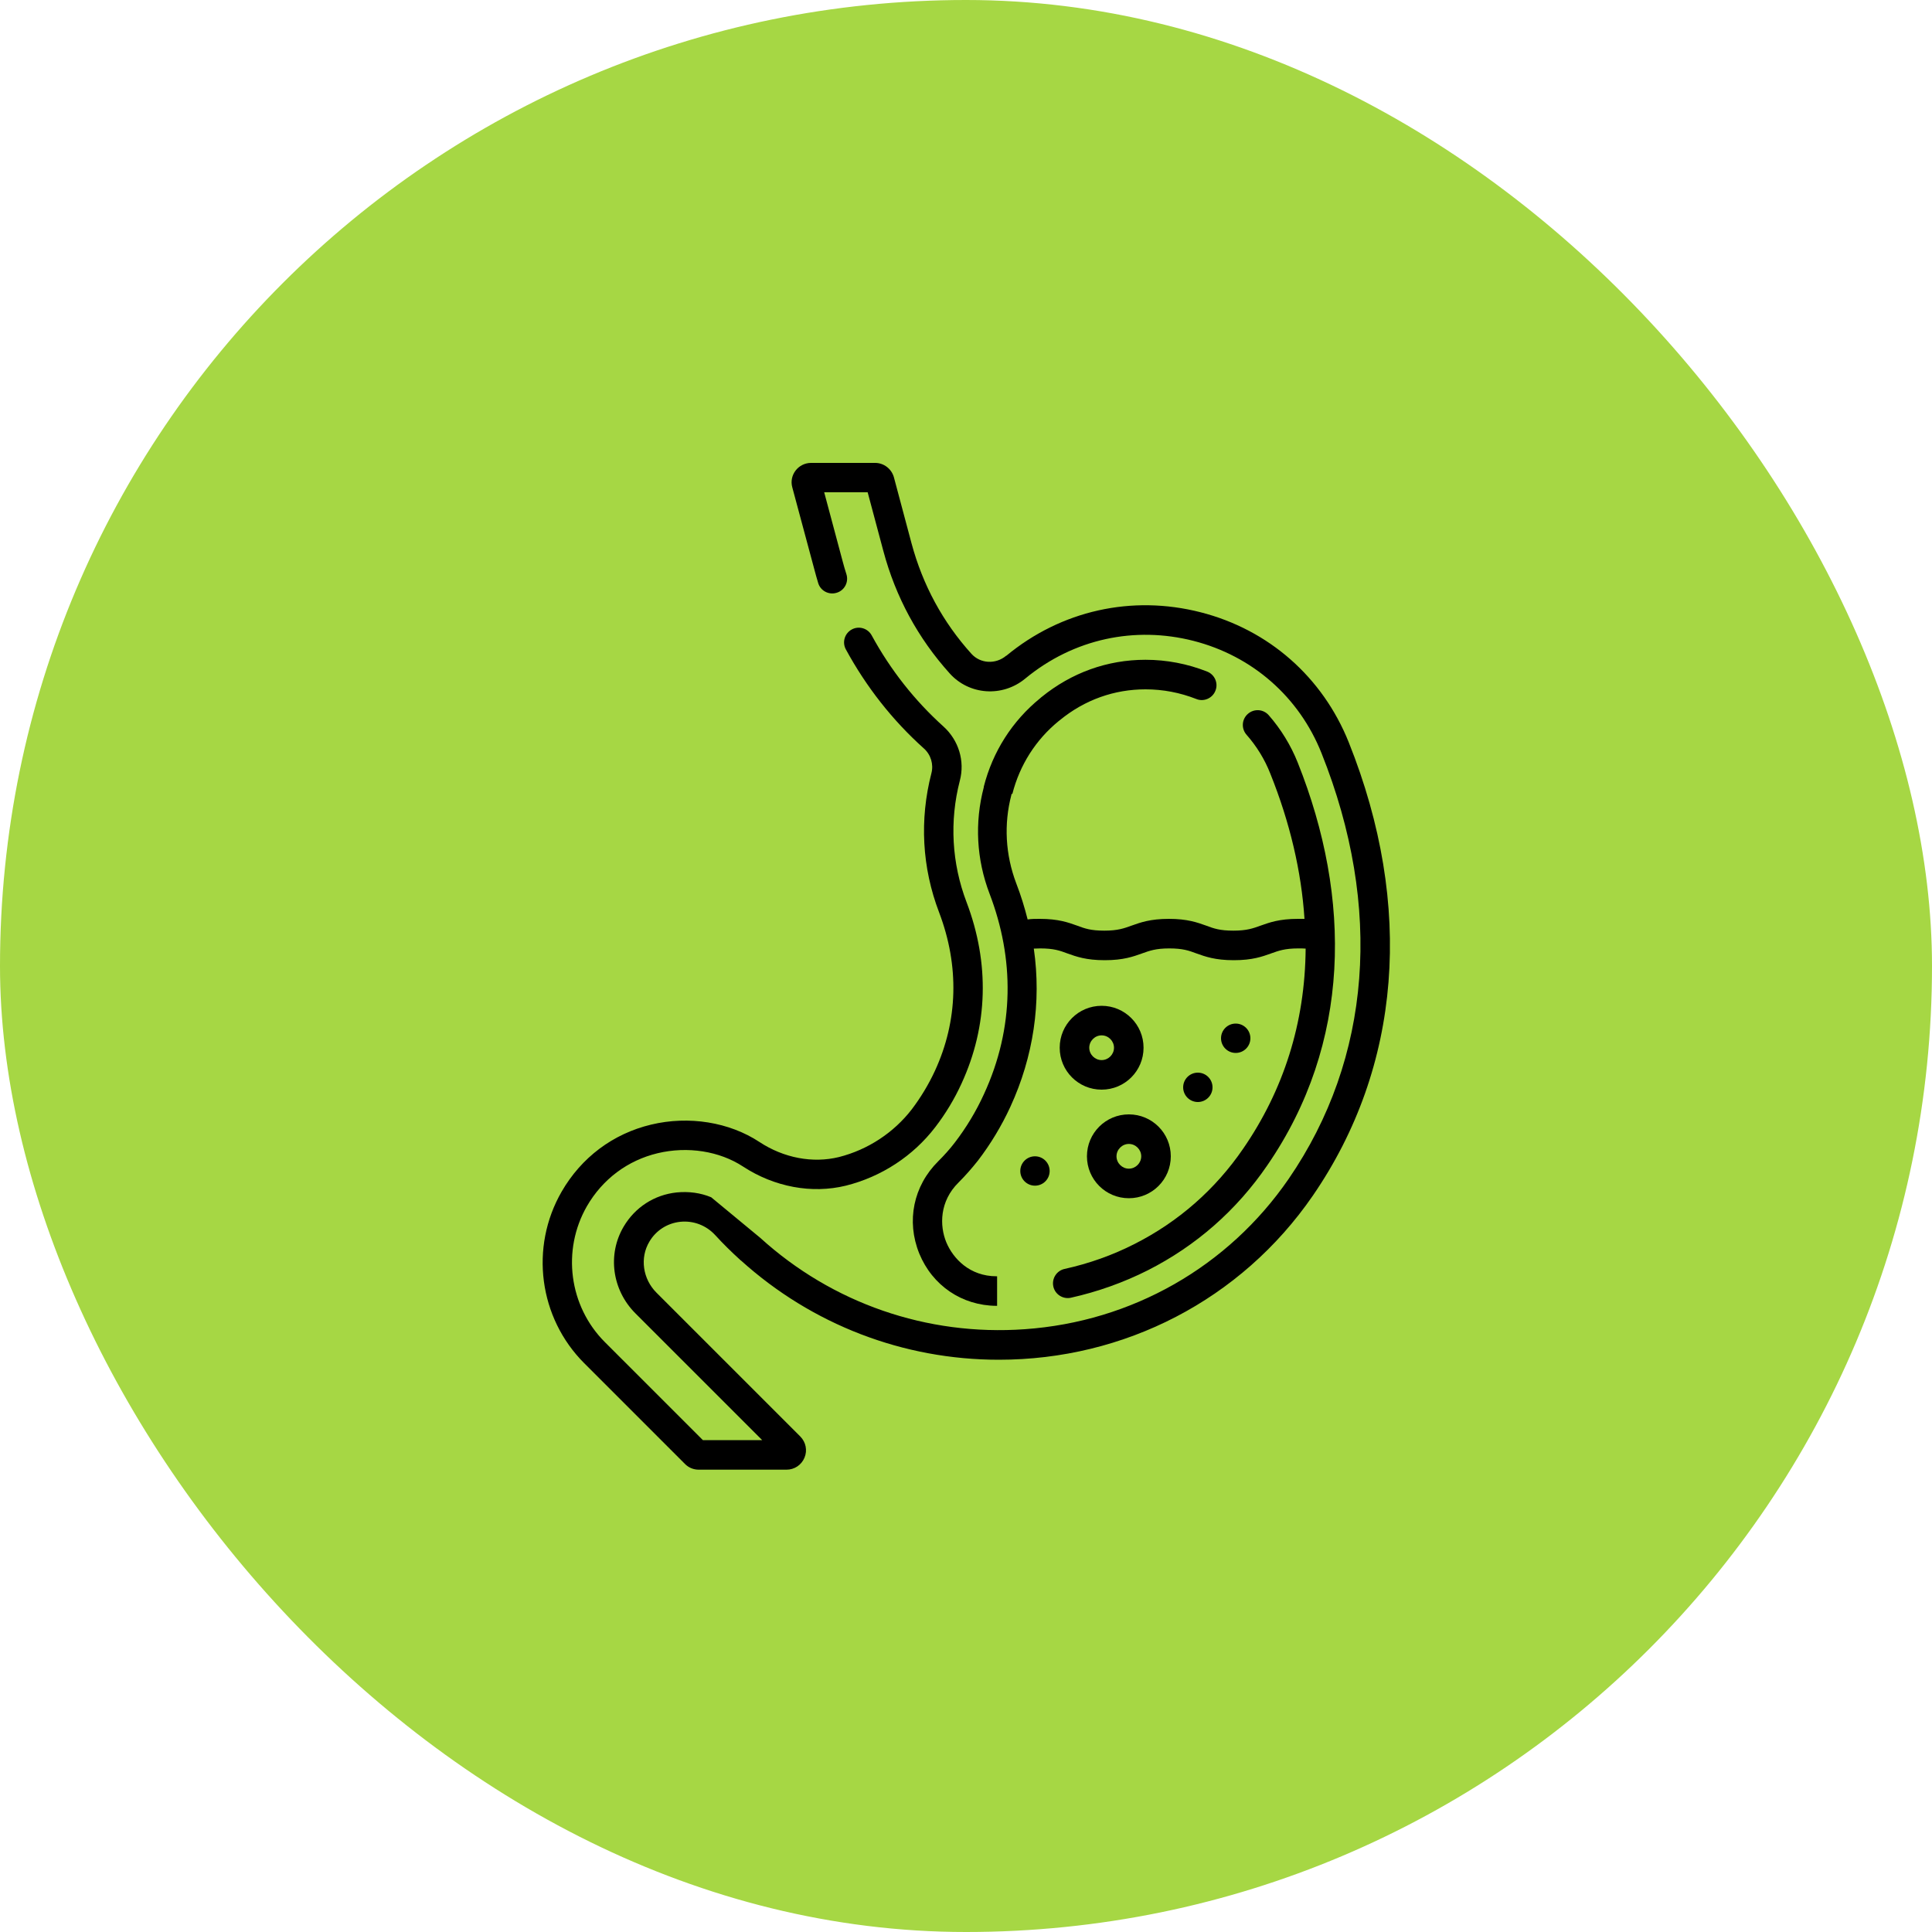 <svg viewBox="0 0 100 100" xmlns="http://www.w3.org/2000/svg" data-name="Layer 2" id="Layer_2">
  <defs>
    <style>
      .cls-1 {
        fill: #a6d744;
      }
    </style>
  </defs>
  <g data-name="Layer 1" id="Layer_1-2">
    <rect ry="50" rx="50" height="100" width="100" y="0" x="0" class="cls-1"></rect>
    <g>
      <path d="M36.81,61.97c-.55-.23-1.16-.31-1.78-.25-1.16.12-2.16.77-2.75,1.77-.85,1.44-.6,3.28.61,4.49l6.56,6.56h-3.07l-5.07-5.07c-1.86-1.86-2.24-4.76-.93-7.04.81-1.4,2.11-2.37,3.66-2.74,1.55-.37,3.2-.11,4.42.69,1.62,1.06,3.56,1.42,5.32.99,1.84-.46,3.48-1.53,4.63-3.03.53-.69.99-1.45,1.36-2.26,1.37-2.98,1.46-6.22.26-9.38-.77-2.02-.89-4.2-.35-6.29.27-1.02-.06-2.09-.84-2.8-1.5-1.35-2.75-2.94-3.72-4.72-.2-.37-.66-.51-1.03-.31-.37.2-.51.66-.31,1.03,1.05,1.93,2.4,3.66,4.04,5.13.36.32.51.82.39,1.28-.62,2.4-.49,4.89.4,7.21,1.05,2.77.98,5.6-.22,8.2-.33.71-.73,1.37-1.19,1.98-.94,1.22-2.28,2.1-3.78,2.48-1.35.33-2.85.05-4.11-.78-1.56-1.03-3.66-1.37-5.61-.9-1.97.47-3.61,1.7-4.63,3.47-1.66,2.88-1.18,6.53,1.17,8.88l5.22,5.22c.19.19.44.29.71.29h4.54c.41,0,.77-.24.93-.62s.07-.81-.22-1.1l-7.44-7.44c-.71-.71-.87-1.8-.37-2.64.34-.58.93-.96,1.6-1.03.68-.07,1.34.18,1.81.69.41.45.85.88,1.29,1.28.02.02.03.03.05.04,3.67,3.31,8.39,5.13,13.34,5.13,6.49,0,12.53-3.09,16.25-8.49,4.58-6.66,5.25-15,1.86-23.47h0c-1.35-3.37-4.14-5.83-7.67-6.73-3.56-.91-7.22-.09-10.05,2.25h-.01c-.55.46-1.34.41-1.8-.1-1.48-1.64-2.52-3.56-3.1-5.72l-.91-3.41c-.12-.44-.52-.75-.97-.75h-3.32c-.66,0-1.15.63-.97,1.27l1.14,4.24c.06.24.13.47.2.71.12.4.55.63.96.5.4-.12.63-.55.5-.96-.07-.21-.13-.43-.19-.65l-.96-3.59h2.25l.81,3.03c.64,2.4,1.8,4.53,3.44,6.35,1.01,1.12,2.73,1.24,3.91.26,2.51-2.07,5.68-2.72,8.7-1.95,3.05.78,5.47,2.9,6.63,5.81,3.19,7.98,2.58,15.81-1.7,22.04-3.13,4.55-8.11,7.39-13.66,7.78-5.07.36-9.97-1.35-13.69-4.73"></path>
      <path d="M52.4,41.09c.38-1.49,1.21-2.8,2.4-3.77l.04-.03s0,0,0,0c1.31-1.08,2.85-1.61,4.45-1.61.91,0,1.79.17,2.63.5.39.16.84-.04.99-.43.16-.39-.04-.84-.43-.99-1.01-.4-2.09-.61-3.19-.61-1.98,0-3.83.67-5.38,1.93-.02.01-.01.01-.07.06-1.45,1.18-2.46,2.77-2.92,4.58v.03c-.48,1.83-.38,3.73.3,5.51,1.28,3.35,1.3,6.92-.29,10.37-.41.9-.92,1.74-1.51,2.51-.26.34-.55.66-.86.97-1.28,1.27-1.66,3.09-.98,4.77.68,1.66,2.21,2.7,4,2.71h.03s0-1.53,0-1.53h-.03c-1.39,0-2.25-.92-2.6-1.76-.35-.85-.36-2.12.64-3.1.36-.36.69-.74,1-1.13.65-.85,1.22-1.79,1.68-2.79,1.19-2.59,1.61-5.4,1.21-8.18.1,0,.21-.01.33-.01.7,0,1.01.11,1.41.26.45.16.96.35,1.93.35s1.48-.19,1.93-.35c.39-.14.71-.26,1.41-.26s1.01.11,1.41.26c.45.16.96.35,1.93.35s1.48-.19,1.93-.35c.39-.14.71-.26,1.41-.26.15,0,.27,0,.38.01-.03,3.86-1.15,7.33-3.23,10.35-1.46,2.13-3.36,3.79-5.63,4.94-1.14.58-2.35,1.01-3.62,1.29-.41.09-.67.5-.58.91.09.41.5.67.91.58,1.39-.31,2.73-.79,3.98-1.42,2.5-1.27,4.59-3.1,6.19-5.44,4.33-6.3,4.38-13.8,1.57-20.84-.36-.9-.87-1.73-1.5-2.45-.28-.32-.76-.35-1.08-.07-.32.28-.35.76-.07,1.08.52.59.94,1.27,1.23,2.01,1.02,2.54,1.61,5.07,1.77,7.52-.11,0-.22,0-.34,0-.97,0-1.48.19-1.93.35-.39.14-.71.26-1.41.26s-1.01-.11-1.41-.26c-.45-.16-.96-.35-1.93-.35s-1.48.19-1.93.35c-.39.14-.71.26-1.41.26s-1.01-.11-1.41-.26c-.45-.16-.96-.35-1.93-.35-.22,0-.43,0-.63.03-.16-.63-.35-1.25-.59-1.87-.56-1.48-.65-3.06-.25-4.58v-.04Z"></path>
      <path d="M57.02,52.06c-1.2,0-2.17.97-2.17,2.17s.97,2.17,2.17,2.17,2.17-.97,2.17-2.17-.97-2.17-2.17-2.17ZM57.02,54.87c-.35,0-.64-.29-.64-.64s.29-.64.64-.64.64.29.64.64-.29.64-.64.64Z"></path>
      <path d="M56.26,59.85c0,1.2.97,2.17,2.17,2.17s2.17-.97,2.17-2.17-.97-2.17-2.17-2.17-2.17.97-2.17,2.17ZM59.07,59.85c0,.35-.29.64-.64.64s-.64-.29-.64-.64.29-.64.64-.64.64.29.64.64Z"></path>
      <circle r=".76" cy="53.74" cx="63.96"></circle>
      <circle r=".76" cy="56.28" cx="62"></circle>
      <circle r=".76" cy="60.61" cx="53.57"></circle>
    </g>
  </g>
</svg>